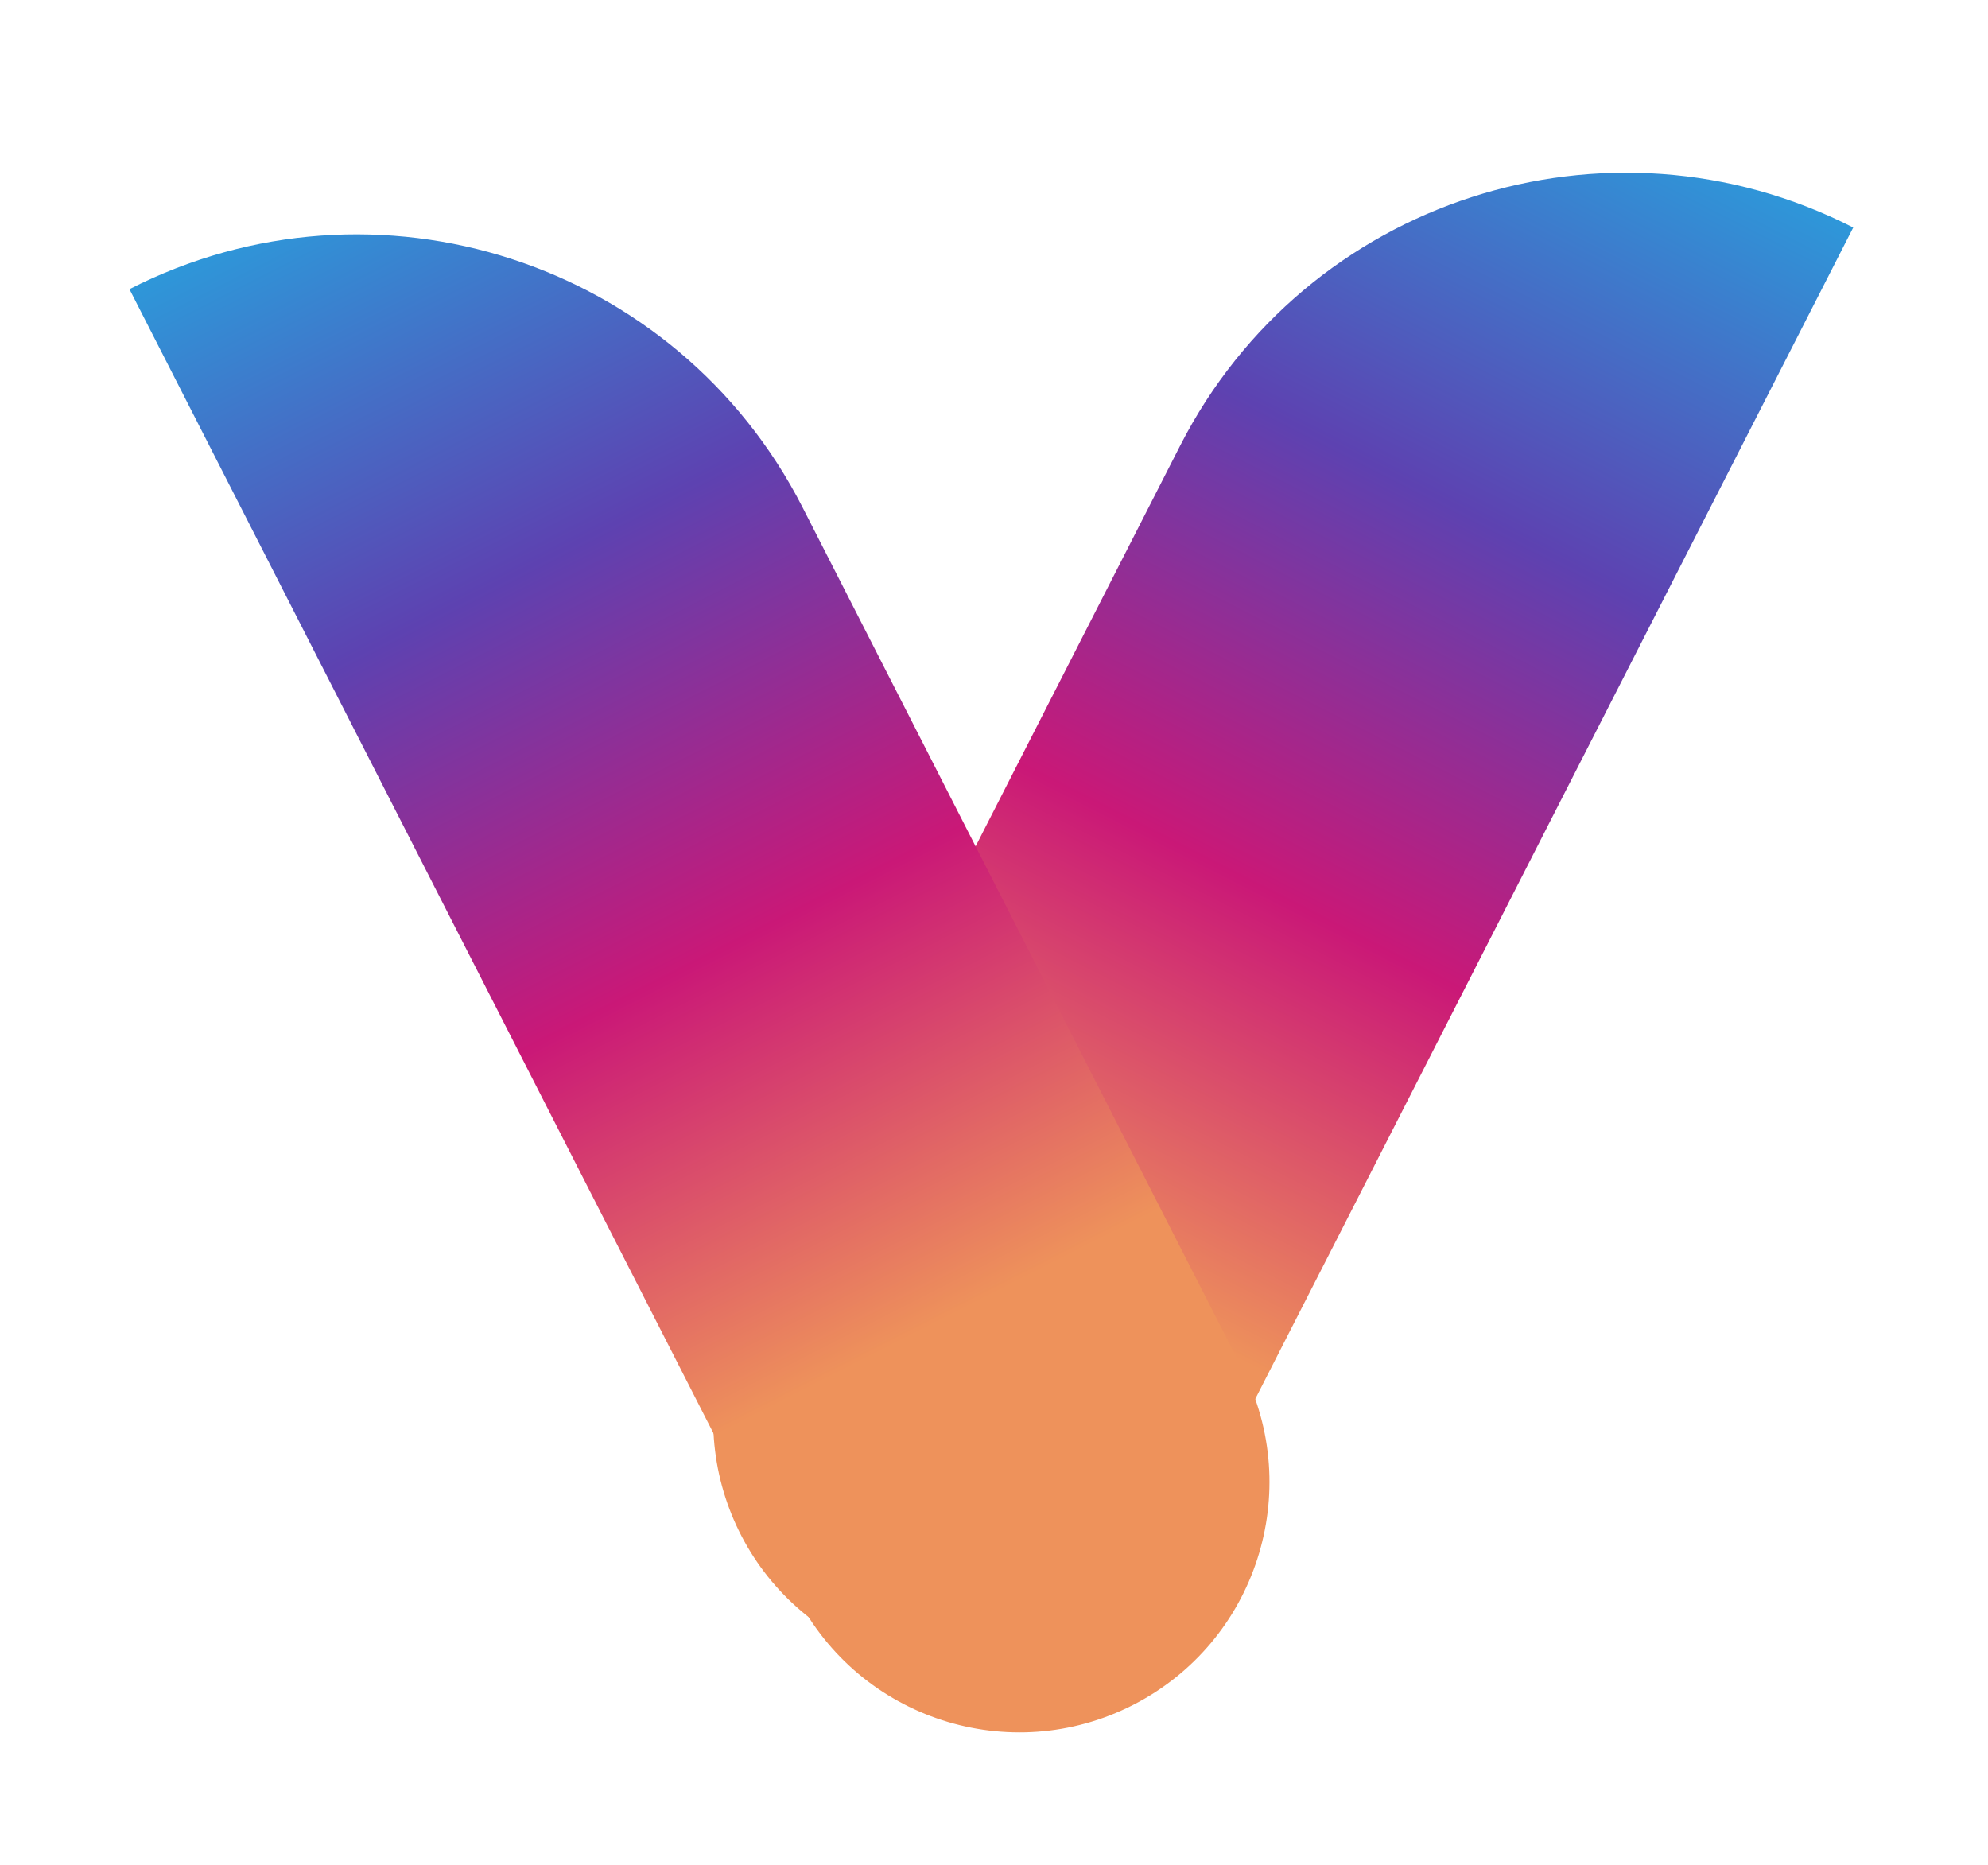 <svg width="129" height="121" viewBox="0 0 129 121" fill="none" xmlns="http://www.w3.org/2000/svg">
<g filter="url(#filter0_d_19_342)">
<path d="M120.255 14.761C104.286 6.609 84.731 12.945 76.579 28.915L48.058 84.781C43.982 92.766 47.15 102.543 55.135 106.619V106.619C63.119 110.696 72.896 107.527 76.972 99.543L120.255 14.761V14.761Z" fill="url(#paint0_linear_19_342)"/>
</g>
<g filter="url(#filter1_d_19_342)">
<path d="M4.4 14.761C20.369 6.609 39.923 12.945 48.076 28.915L76.597 84.781C80.673 92.766 77.505 102.543 69.52 106.619V106.619C61.536 110.696 51.758 107.527 47.682 99.543L4.4 14.761V14.761Z" fill="url(#paint1_linear_19_342)"/>
</g>
<defs>
<filter id="filter0_d_19_342" x="37.879" y="2.804" width="90.775" height="113.993" filterUnits="userSpaceOnUse" color-interpolation-filters="sRGB">
<feFlood flood-opacity="0" result="BackgroundImageFix"/>
<feColorMatrix in="SourceAlpha" type="matrix" values="0 0 0 0 0 0 0 0 0 0 0 0 0 0 0 0 0 0 127 0" result="hardAlpha"/>
<feOffset/>
<feGaussianBlur stdDeviation="4.2"/>
<feComposite in2="hardAlpha" operator="out"/>
<feColorMatrix type="matrix" values="0 0 0 0 0 0 0 0 0 0 0 0 0 0 0 0 0 0 0.25 0"/>
<feBlend mode="normal" in2="BackgroundImageFix" result="effect1_dropShadow_19_342"/>
<feBlend mode="normal" in="SourceGraphic" in2="effect1_dropShadow_19_342" result="shape"/>
</filter>
<filter id="filter1_d_19_342" x="2.47955e-05" y="6.804" width="90.775" height="113.993" filterUnits="userSpaceOnUse" color-interpolation-filters="sRGB">
<feFlood flood-opacity="0" result="BackgroundImageFix"/>
<feColorMatrix in="SourceAlpha" type="matrix" values="0 0 0 0 0 0 0 0 0 0 0 0 0 0 0 0 0 0 127 0" result="hardAlpha"/>
<feOffset dx="4" dy="4"/>
<feGaussianBlur stdDeviation="4.2"/>
<feComposite in2="hardAlpha" operator="out"/>
<feColorMatrix type="matrix" values="0 0 0 0 0 0 0 0 0 0 0 0 0 0 0 0 0 0 0.25 0"/>
<feBlend mode="normal" in2="BackgroundImageFix" result="effect1_dropShadow_19_342"/>
<feBlend mode="normal" in="SourceGraphic" in2="effect1_dropShadow_19_342" result="shape"/>
</filter>
<linearGradient id="paint0_linear_19_342" x1="55.135" y1="106.619" x2="105.797" y2="7.381" gradientUnits="userSpaceOnUse">
<stop offset="0.25" stop-color="#EE925B"/>
<stop offset="0.5" stop-color="#CA1877"/>
<stop offset="0.75" stop-color="#5D42B1"/>
<stop offset="1" stop-color="#2E97D9"/>
</linearGradient>
<linearGradient id="paint1_linear_19_342" x1="18.857" y1="7.381" x2="69.52" y2="106.619" gradientUnits="userSpaceOnUse">
<stop stop-color="#2E97D9"/>
<stop offset="0.25" stop-color="#5D42B1"/>
<stop offset="0.5" stop-color="#CA1877"/>
<stop offset="0.75" stop-color="#EE925B"/>
</linearGradient>
</defs>
</svg>
